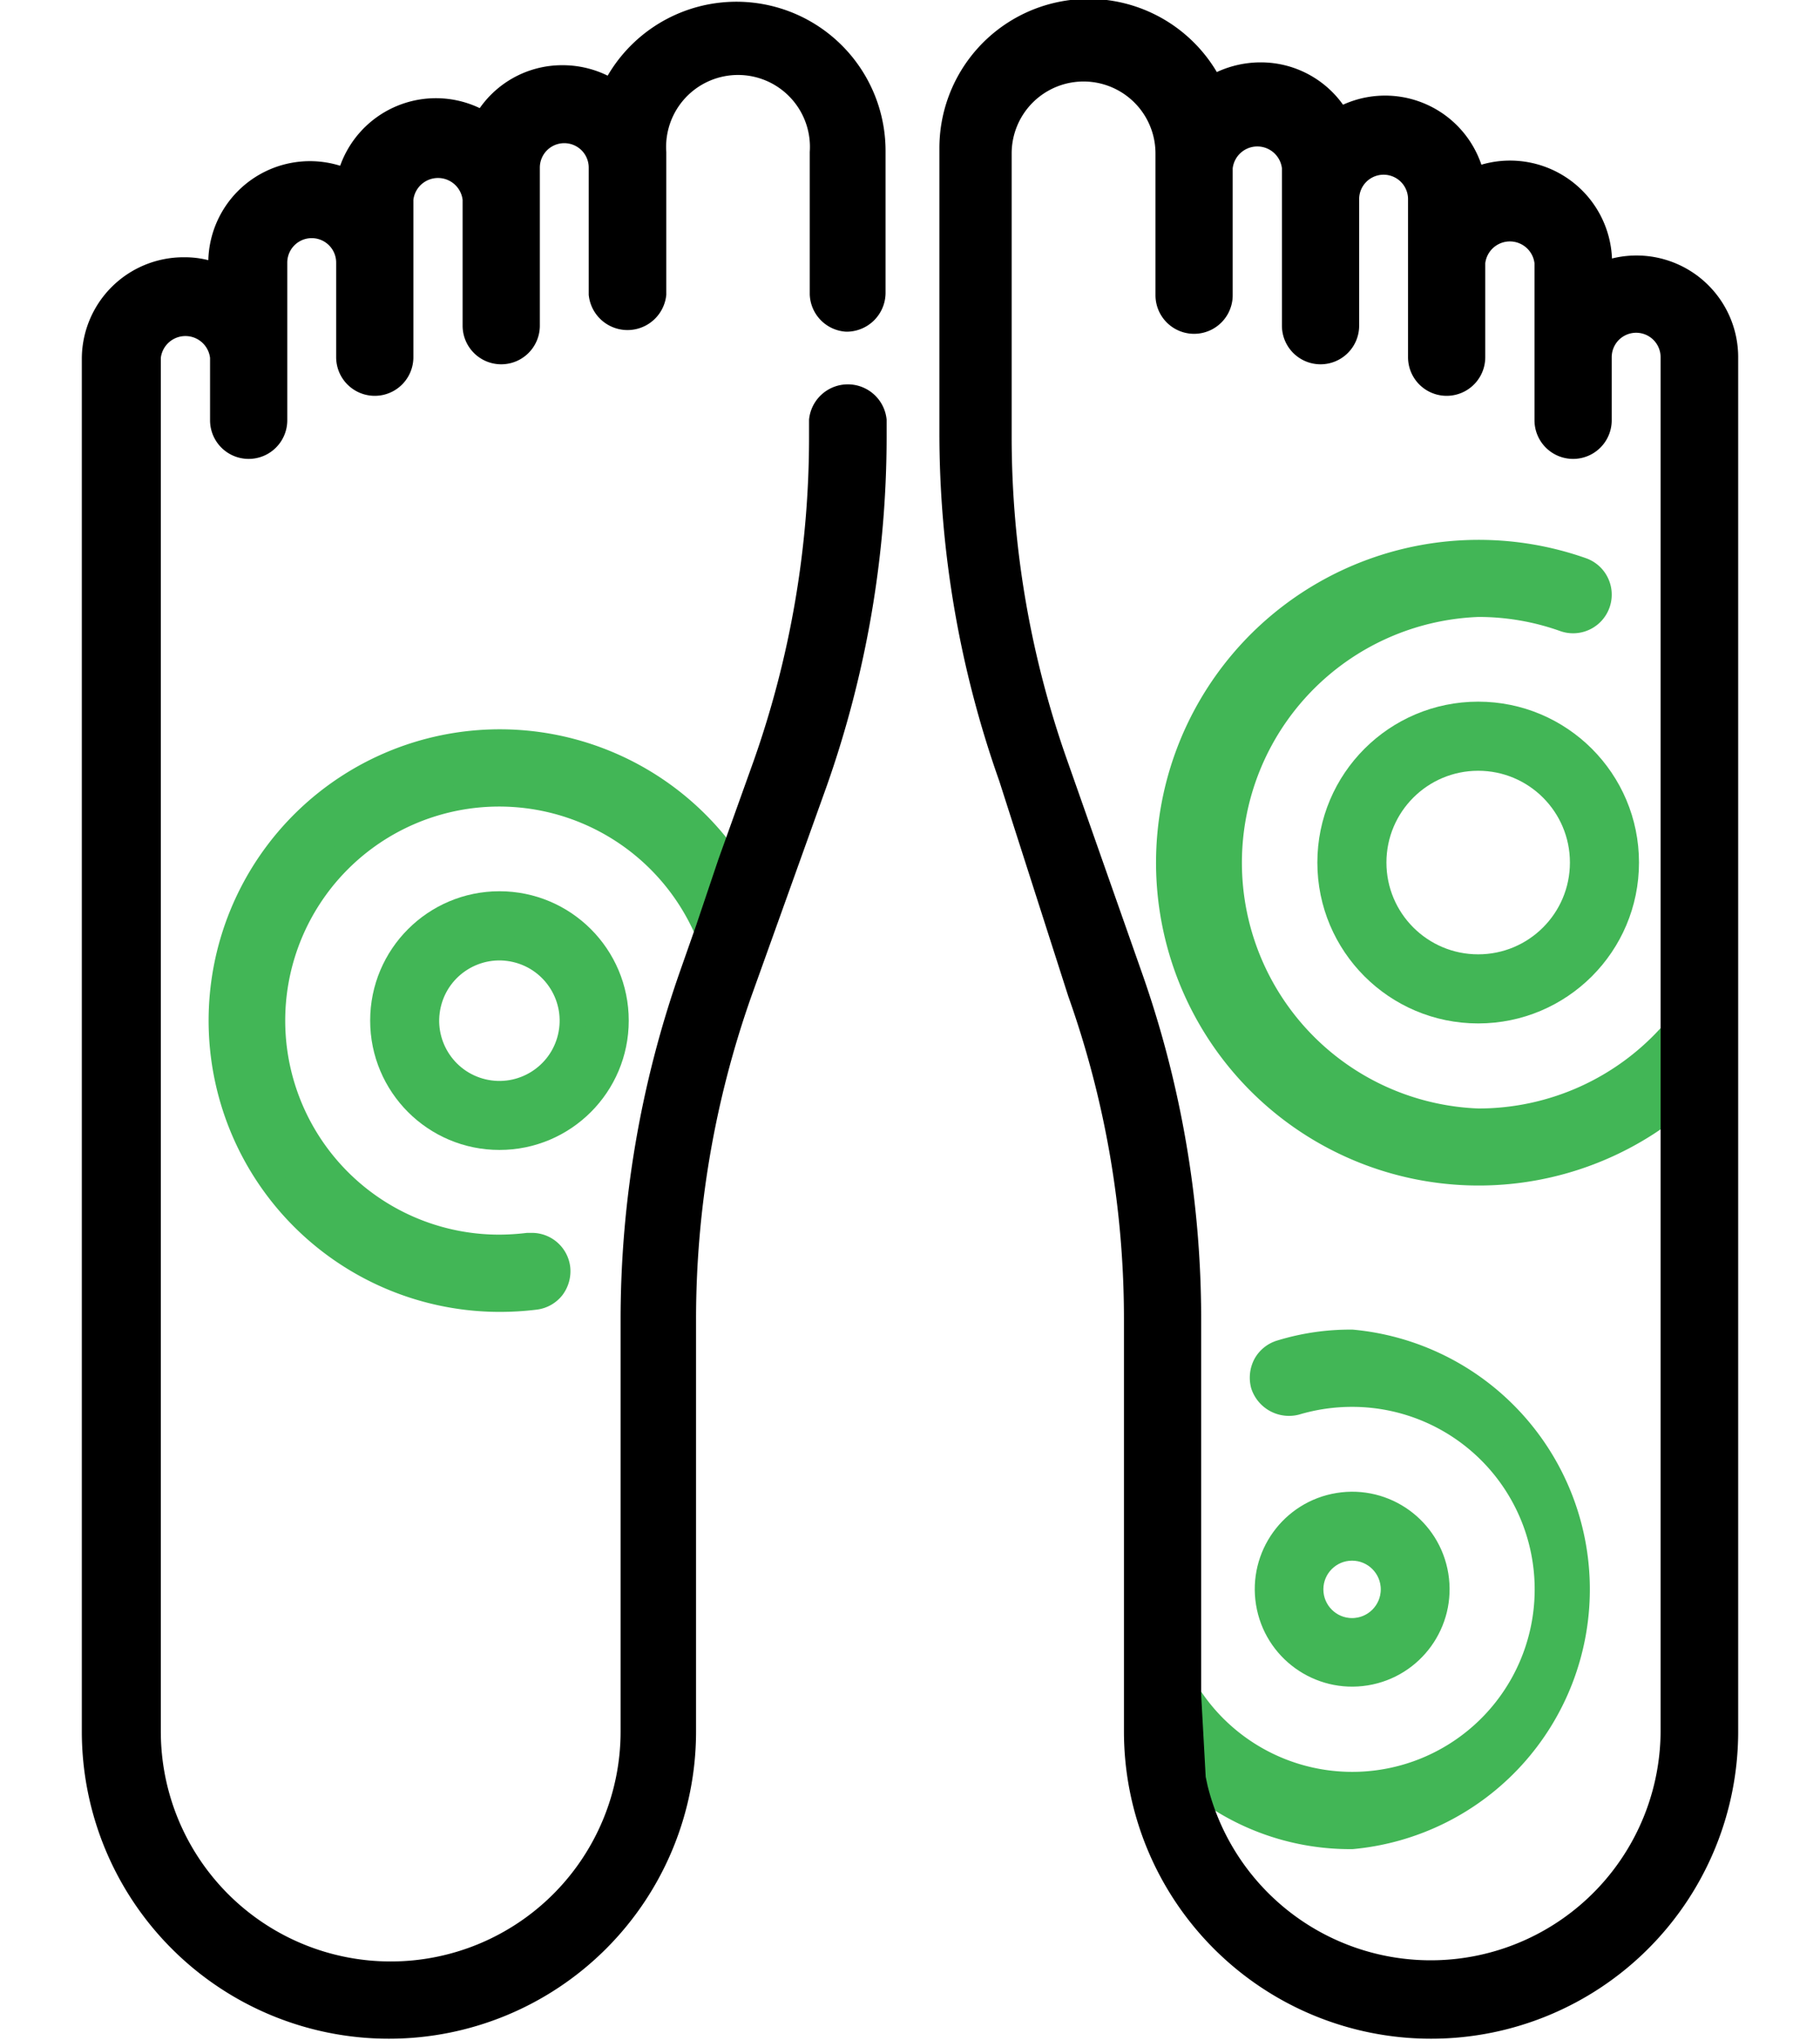 <svg xmlns="http://www.w3.org/2000/svg" id="Layer_1" data-name="Layer 1" viewBox="0 0 51.38 57.57"><defs><style>.cls-1{fill:#42b656;}.cls-2,.cls-3{fill:none;}.cls-2{stroke:#42b656;stroke-linejoin:round;}.cls-2,.cls-4{stroke-width:0.72px;}.cls-4{stroke:#000;stroke-miterlimit:10;}</style></defs><path class="cls-1" d="M14.1,25.52a3.29,3.29,0,1,0,3.29,3.28A3.29,3.29,0,0,0,14.1,25.52Zm0,5.34a2.06,2.06,0,1,1,2.06-2.06A2.06,2.06,0,0,1,14.1,30.86Z"></path><circle class="cls-2" cx="14.1" cy="28.8" r="3.29"></circle><circle class="cls-2" cx="14.1" cy="28.8" r="2.06" transform="translate(-17.17 35.91) rotate(-76.72)"></circle><path class="cls-1" d="M38.17,47.24a2.4,2.4,0,1,0-2.4-2.39A2.39,2.39,0,0,0,38.17,47.24Zm0-3.56A1.17,1.17,0,1,1,37,44.85,1.17,1.17,0,0,1,38.17,43.68Z"></path><circle class="cls-2" cx="38.17" cy="44.85" r="2.39" transform="translate(-6.69 6.69) rotate(-9.22)"></circle><circle class="cls-2" cx="38.17" cy="44.85" r="1.17"></circle><path class="cls-1" d="M41.73,20.17a4.18,4.18,0,1,0,4.18,4.17A4.17,4.17,0,0,0,41.73,20.17Zm0,7.13a3,3,0,1,1,3-3A3,3,0,0,1,41.73,27.3Z"></path><circle class="cls-2" cx="41.73" cy="24.34" r="4.18"></circle><circle class="cls-2" cx="41.73" cy="24.34" r="2.95"></circle><path class="cls-3" d="M46.19,9a1,1,0,0,0-1,1.05v1.78a.73.73,0,1,1-1.46,0V7.41a1.06,1.06,0,0,0-2.11,0v2.67a.73.73,0,0,1-1.46,0V5.62a1.05,1.05,0,0,0-2.1,0V9.19a.73.73,0,0,1-1.46,0V4.73a1.06,1.06,0,0,0-2.11,0V8.3A.73.73,0,0,1,33,8.3v-4a2.39,2.39,0,1,0-4.78,0v8a27.76,27.76,0,0,0,1.59,9.25l2.09,5.94a29.06,29.06,0,0,1,1.67,9.73V47.84l.63-5.53.49-6.09-3.3-15.13,3.84-9.46,9.54,2.3.94,2.48.85,6.13.7,6.58v-19A1,1,0,0,0,46.19,9Z"></path><path class="cls-1" d="M41.73,31.64a7.3,7.3,0,0,1,0-14.59,7.2,7.2,0,0,1,2.44.42.73.73,0,1,0,.48-1.38,8.75,8.75,0,1,0,2.43,15.19l.16-.13v-2l0,0A7.32,7.32,0,0,1,41.73,31.64Z"></path><path class="cls-2" d="M41.73,31.64a7.3,7.3,0,0,1,0-14.59,7.2,7.2,0,0,1,2.44.42.73.73,0,1,0,.48-1.38,8.75,8.75,0,1,0,2.43,15.19l.16-.13v-2l0,0A7.32,7.32,0,0,1,41.73,31.64Z"></path><path class="cls-1" d="M38.17,51.82a7,7,0,0,0,0-13.94,6.66,6.66,0,0,0-2,.29.73.73,0,0,0-.44.35.77.77,0,0,0-.06.56.76.76,0,0,0,.91.49,5.59,5.59,0,0,1,1.58-.23,5.51,5.51,0,1,1-4.6,8.52l0,0,.13,2.35.23.18A6.86,6.86,0,0,0,38.17,51.82Z"></path><path class="cls-2" d="M38.17,51.82a7,7,0,0,0,0-13.94,6.66,6.66,0,0,0-2,.29.73.73,0,0,0-.44.35.77.77,0,0,0-.06.56.76.76,0,0,0,.91.49,5.59,5.59,0,0,1,1.58-.23,5.51,5.51,0,1,1-4.6,8.52l0,0,.13,2.35.23.18A6.86,6.86,0,0,0,38.17,51.82Z"></path><path class="cls-1" d="M20.49,24.21A7.86,7.86,0,1,0,14.1,36.66a8.18,8.18,0,0,0,1-.06.73.73,0,0,0,.49-.27.76.76,0,0,0,.15-.54.73.73,0,0,0-.73-.64H14.9a7,7,0,0,1-.8.05,6.4,6.4,0,1,1,5.84-9v0l.65-1.84Z"></path><path class="cls-2" d="M20.49,24.21A7.86,7.86,0,1,0,14.1,36.66a8.18,8.18,0,0,0,1-.06.73.73,0,0,0,.49-.27.76.76,0,0,0,.15-.54.73.73,0,0,0-.73-.64H14.9a7,7,0,0,1-.8.05,6.4,6.4,0,1,1,5.84-9v0l.65-1.84Z"></path><path class="cls-4" d="M46.19,7.57h0a2.52,2.52,0,0,0-.9.17l-.14,0V7.41a2.52,2.52,0,0,0-3.5-2.32l-.11,0,0-.12a2.51,2.51,0,0,0-3.72-1.56l-.09,0,0-.08a2.49,2.49,0,0,0-2.15-1.21,2.58,2.58,0,0,0-1.32.37l-.09.06,0-.1a3.85,3.85,0,0,0-7.29,1.74v8a29.06,29.06,0,0,0,1.67,9.73L30.5,28a27.51,27.51,0,0,1,1.59,9.25V48.86a8.31,8.31,0,0,0,16.62,0V10.08A2.51,2.51,0,0,0,46.19,7.57Zm1.05,21.55v2h0V48.86a6.85,6.85,0,0,1-13.5,1.61l-.06-.28-.13-2.35V37.25a29.06,29.06,0,0,0-1.67-9.73l-2.09-5.94a27.76,27.76,0,0,1-1.59-9.25v-8a2.39,2.39,0,1,1,4.78,0v4a.73.73,0,0,0,1.46,0V4.73a1.06,1.06,0,0,1,2.11,0V9.19a.73.73,0,0,0,1.46,0V5.62a1,1,0,0,1,2.1,0v4.46a.73.73,0,0,0,1.46,0V7.41a1.06,1.06,0,0,1,2.11,0v4.45a.73.73,0,1,0,1.46,0V10.08a1.05,1.05,0,0,1,2.1,0Z"></path><path class="cls-4" d="M23.9,9a.74.74,0,0,0,.74-.73v-4a3.85,3.85,0,0,0-7.29-1.74l-.05.1-.1-.06a2.53,2.53,0,0,0-1.32-.37,2.48,2.48,0,0,0-2.14,1.21l-.06.08-.08,0A2.51,2.51,0,0,0,9.88,5l0,.12-.12,0A2.51,2.51,0,0,0,6.24,7.41v.38l-.14,0a2.37,2.37,0,0,0-.91-.17,2.51,2.51,0,0,0-2.52,2.51V48.86a8.31,8.31,0,0,0,16.62,0V37.25A27.75,27.75,0,0,1,20.87,28L23,22.06a29.31,29.31,0,0,0,1.67-9.73v-.47a.74.74,0,0,0-1.47,0v.47a27.8,27.8,0,0,1-1.58,9.25l-1,2.79L20,26.21l-.46,1.31a29.3,29.3,0,0,0-1.66,9.73V48.86a6.85,6.85,0,0,1-13.7,0V10.08a1.06,1.06,0,0,1,2.11,0v1.78a.73.73,0,1,0,1.46,0V7.41a1.05,1.05,0,0,1,2.1,0v2.67a.73.73,0,1,0,1.46,0V5.62a1.06,1.06,0,0,1,2.11,0V9.19a.73.73,0,0,0,1.46,0V4.73a1,1,0,1,1,2.1,0V8.3a.74.74,0,0,0,1.47,0v-4a2.39,2.39,0,1,1,4.77,0v4A.73.73,0,0,0,23.9,9Z"></path></svg>
